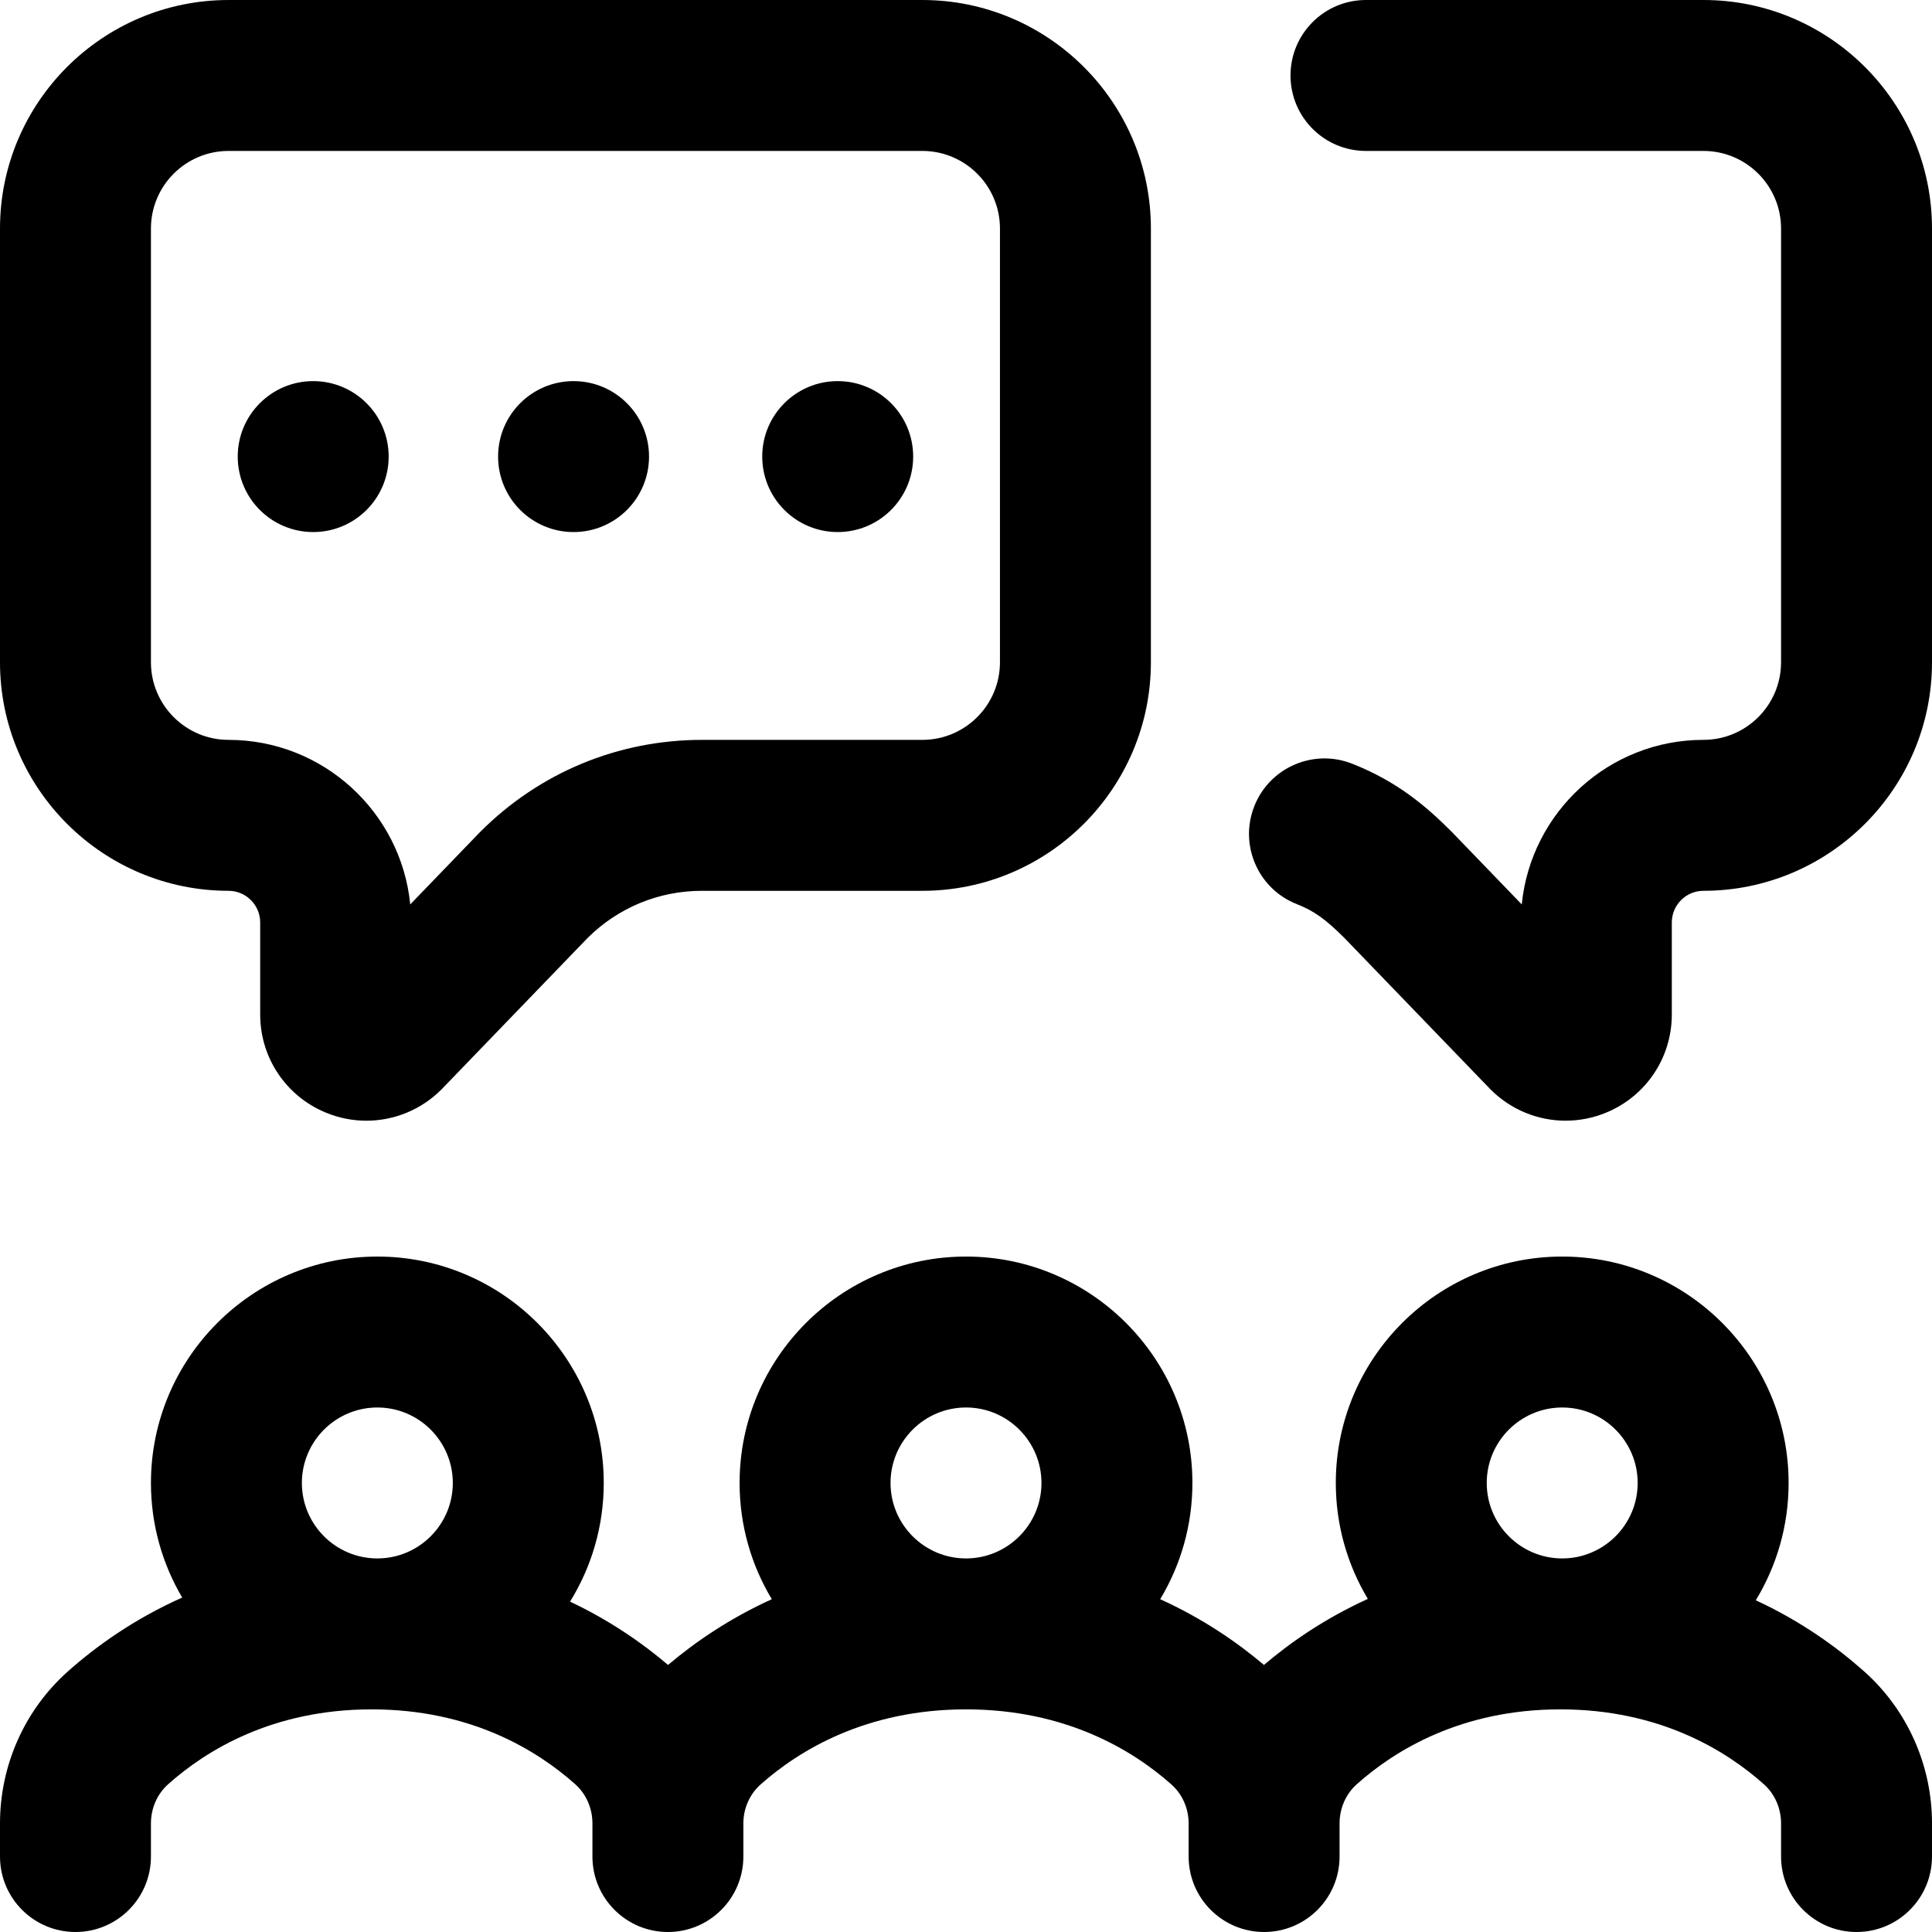 <?xml version="1.0" encoding="UTF-8"?> <svg xmlns="http://www.w3.org/2000/svg" height="512pt" viewBox="0 0 512 512" width="512pt"> <path d="m512 60.562v114.949c0 33.395-27.168 60.562-60.562 60.562-4.629 0-8.391 3.766-8.391 8.391v24.398c0 11.414-6.816 21.613-17.359 25.98-3.5 1.449-7.164 2.152-10.789 2.152-7.305 0-14.465-2.855-19.855-8.25-.082-.082-.168-.168-.25-.254l-38.531-39.938c-5.008-4.992-8.078-7.172-12.574-8.941-10.281-4.035-15.34-15.645-11.301-25.926 4.035-10.281 15.645-15.344 25.926-11.305 12.086 4.746 19.809 11.461 26.355 18.008.082.086.168.168.25.254l18.363 19.035c2.41-24.445 23.086-43.609 48.156-43.609 11.34 0 20.562-9.223 20.562-20.559v-114.949c0-11.34-9.223-20.562-20.562-20.562h-89.438c-11.047 0-20-8.953-20-20s8.953-20 20-20h89.438c33.395 0 60.562 27.168 60.562 60.562zm-360 80.438c11.047 0 20-8.953 20-20s-8.953-20-20-20-20 8.953-20 20 8.953 20 20 20zm70 0c11.047 0 20-8.953 20-20s-8.953-20-20-20-20 8.953-20 20 8.953 20 20 20zm-139 0c11.047 0 20-8.953 20-20s-8.953-20-20-20-20 8.953-20 20 8.953 20 20 20zm429 342.227v8.773c0 11.047-8.953 20-20 20s-20-8.953-20-20v-8.773c0-4.016-1.66-7.801-4.559-10.387-10.148-9.051-27.746-19.84-53.941-19.84s-43.793 10.789-53.941 19.84c-2.898 2.586-4.559 6.371-4.559 10.387v8.773c0 11.047-8.953 20-20 20s-20-8.953-20-20v-8.773c0-3.992-1.672-7.762-4.582-10.344-10.234-9.07-27.984-19.883-54.418-19.883s-44.184 10.812-54.414 19.883c-2.914 2.582-4.586 6.352-4.586 10.344v8.773c0 11.047-8.953 20-20 20s-20-8.953-20-20v-8.773c0-4.016-1.66-7.801-4.559-10.387-10.148-9.051-27.746-19.84-53.941-19.84s-43.793 10.789-53.941 19.84c-2.898 2.586-4.559 6.371-4.559 10.387v8.773c0 11.047-8.953 20-20 20s-20-8.953-20-20v-8.773c0-15.406 6.535-30.074 17.938-40.238 7.449-6.645 17.52-13.902 30.348-19.617-5.258-8.918-8.285-19.293-8.285-30.371 0-33.086 26.914-60 60-60s60 26.914 60 60c0 11.527-3.273 22.301-8.93 31.449 10.617 5.016 19.246 11.051 25.969 16.777 7.051-5.969 16.18-12.281 27.496-17.422-5.414-9.008-8.535-19.547-8.535-30.805 0-33.086 26.914-60 60-60s60 26.914 60 60c0 11.258-3.121 21.797-8.535 30.805 11.316 5.141 20.445 11.453 27.496 17.422 7.051-6.004 16.191-12.348 27.527-17.5-5.383-8.996-8.488-19.504-8.488-30.727 0-33.086 26.914-60 60-60s60 26.914 60 60c0 11.371-3.18 22.016-8.695 31.086 12.074 5.598 21.621 12.531 28.762 18.902 11.398 10.164 17.934 24.828 17.934 40.238zm-432-90.227c0 11.027 8.973 20 20 20s20-8.973 20-20-8.973-20-20-20-20 8.973-20 20zm176 20c11.027 0 20-8.973 20-20s-8.973-20-20-20-20 8.973-20 20 8.973 20 20 20zm138-20c0 11.027 8.973 20 20 20s20-8.973 20-20-8.973-20-20-20-20 8.973-20 20zm-394-217.488v-114.949c0-33.395 27.168-60.562 60.562-60.562h183.875c33.395 0 60.562 27.168 60.562 60.562v114.949c0 33.395-27.168 60.562-60.562 60.562h-58.395c-11.438 0-22.195 4.434-30.309 12.484l-38.527 39.934c-.082.086-.168.172-.25.258-5.395 5.391-12.555 8.246-19.855 8.25-3.629 0-7.289-.707-10.789-2.156-10.543-4.367-17.359-14.562-17.359-25.977v-24.398c0-4.629-3.762-8.395-8.391-8.395-33.395-.004-60.562-27.172-60.562-60.562zm40 0c0 11.336 9.223 20.562 20.562 20.562 25.07 0 45.746 19.16 48.156 43.605l18.363-19.035c.082-.086.168-.168.254-.254 15.68-15.68 36.527-24.316 58.707-24.316h58.395c11.34 0 20.562-9.227 20.562-20.562v-114.949c0-11.34-9.223-20.562-20.562-20.562h-183.875c-11.34 0-20.562 9.223-20.562 20.562zm0 0"></path> </svg> 